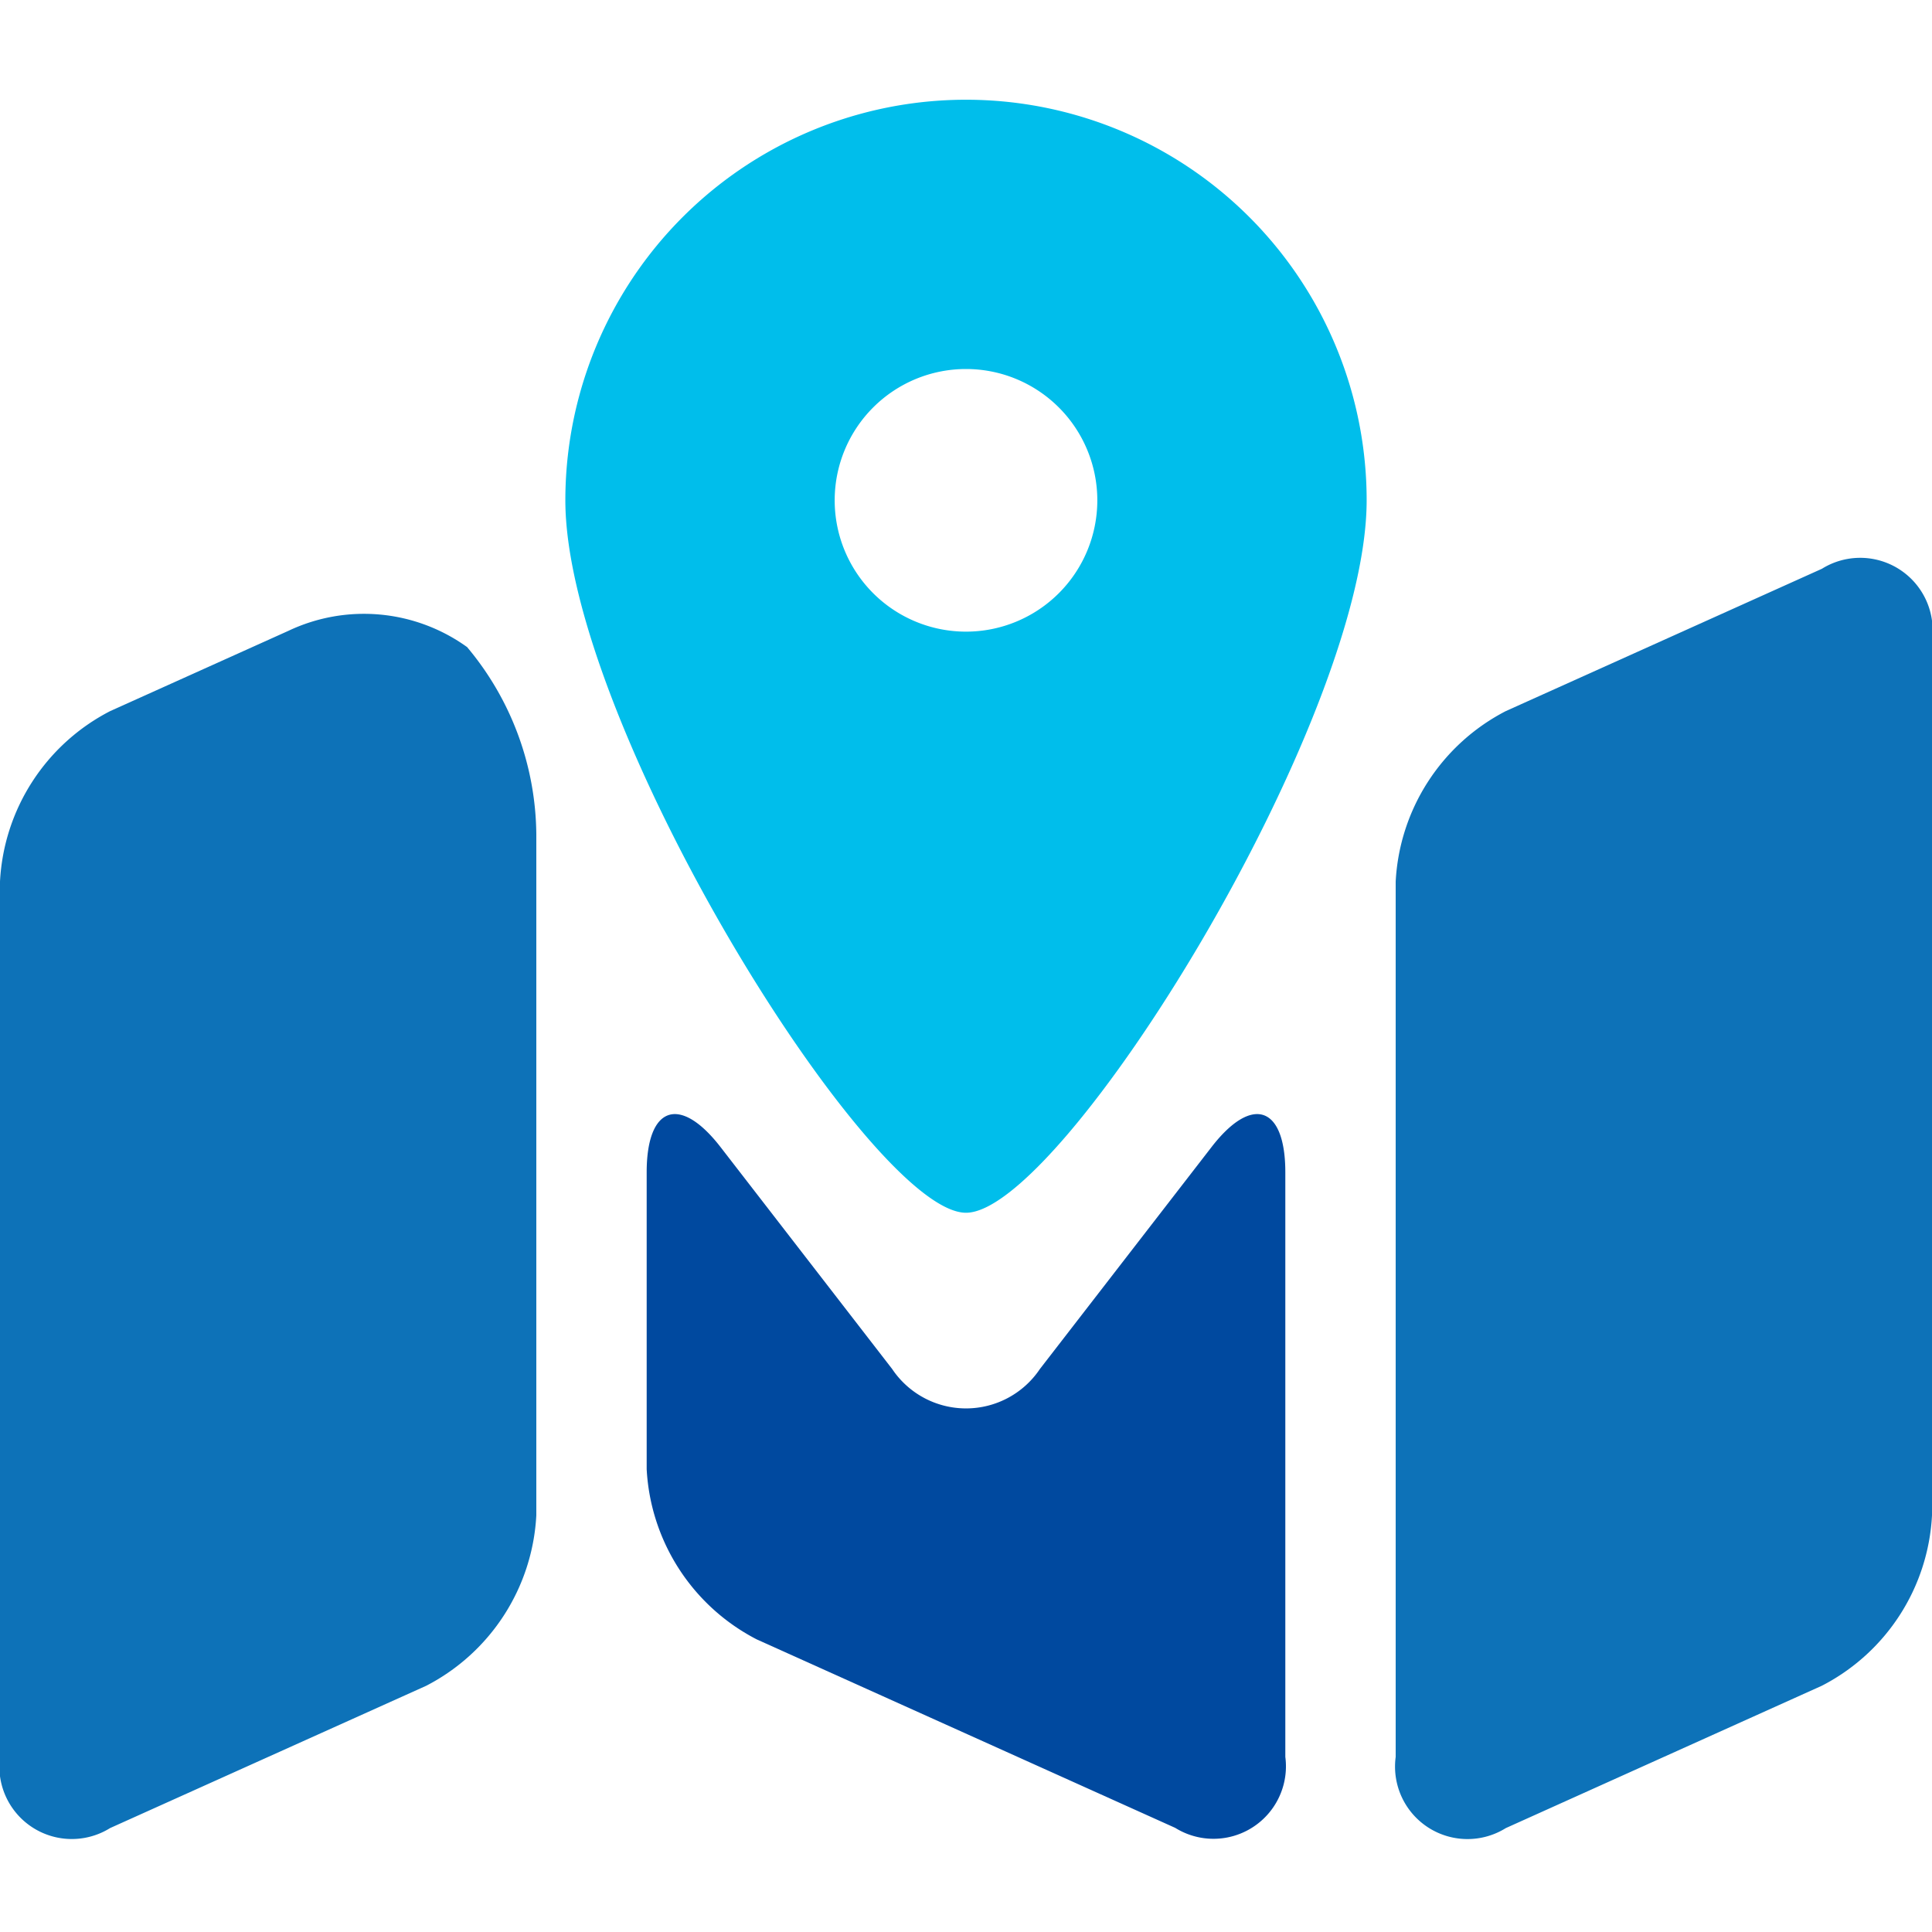 <svg xmlns="http://www.w3.org/2000/svg" width="32" height="32" viewBox="0 0 32 32"><rect width="32" height="32" opacity="0"/><path d="M56,1.652a6.635,6.635,0,0,0-6.636,6.635c0,3.665,5.047,11.8,6.636,11.8s6.636-8.133,6.636-11.8A6.635,6.635,0,0,0,56,1.652m0,8.81a2.175,2.175,0,1,1,2.175-2.175A2.175,2.175,0,0,1,56,10.462" transform="translate(-40)" fill="#00beeb"/><path d="M47.741,10.723a4.884,4.884,0,0,1,1.142,3.093V25.1a3.376,3.376,0,0,1-1.824,2.822l-5.236,2.357A1.2,1.2,0,0,1,40,29.1V14.6a3.372,3.372,0,0,1,1.823-2.821l2.953-1.33a2.923,2.923,0,0,1,2.965.272" transform="translate(-40)" fill="#0d72b8"/><path d="M72,25.1a3.373,3.373,0,0,1-1.824,2.821l-5.235,2.358A1.2,1.2,0,0,1,63.117,29.1V14.6a3.376,3.376,0,0,1,1.824-2.822l5.235-2.357A1.2,1.2,0,0,1,72,10.6Z" transform="translate(-40)" fill="#0d72b8"/><path d="M61.289,19.418c0-1.1-.551-1.288-1.223-.418l-2.842,3.675a1.473,1.473,0,0,1-2.447,0L51.935,19c-.673-.87-1.224-.682-1.224.418v4.915a3.374,3.374,0,0,0,1.824,2.821l6.93,3.121A1.2,1.2,0,0,0,61.289,29.1Z" transform="translate(-40)" fill="#00499f"/></svg>